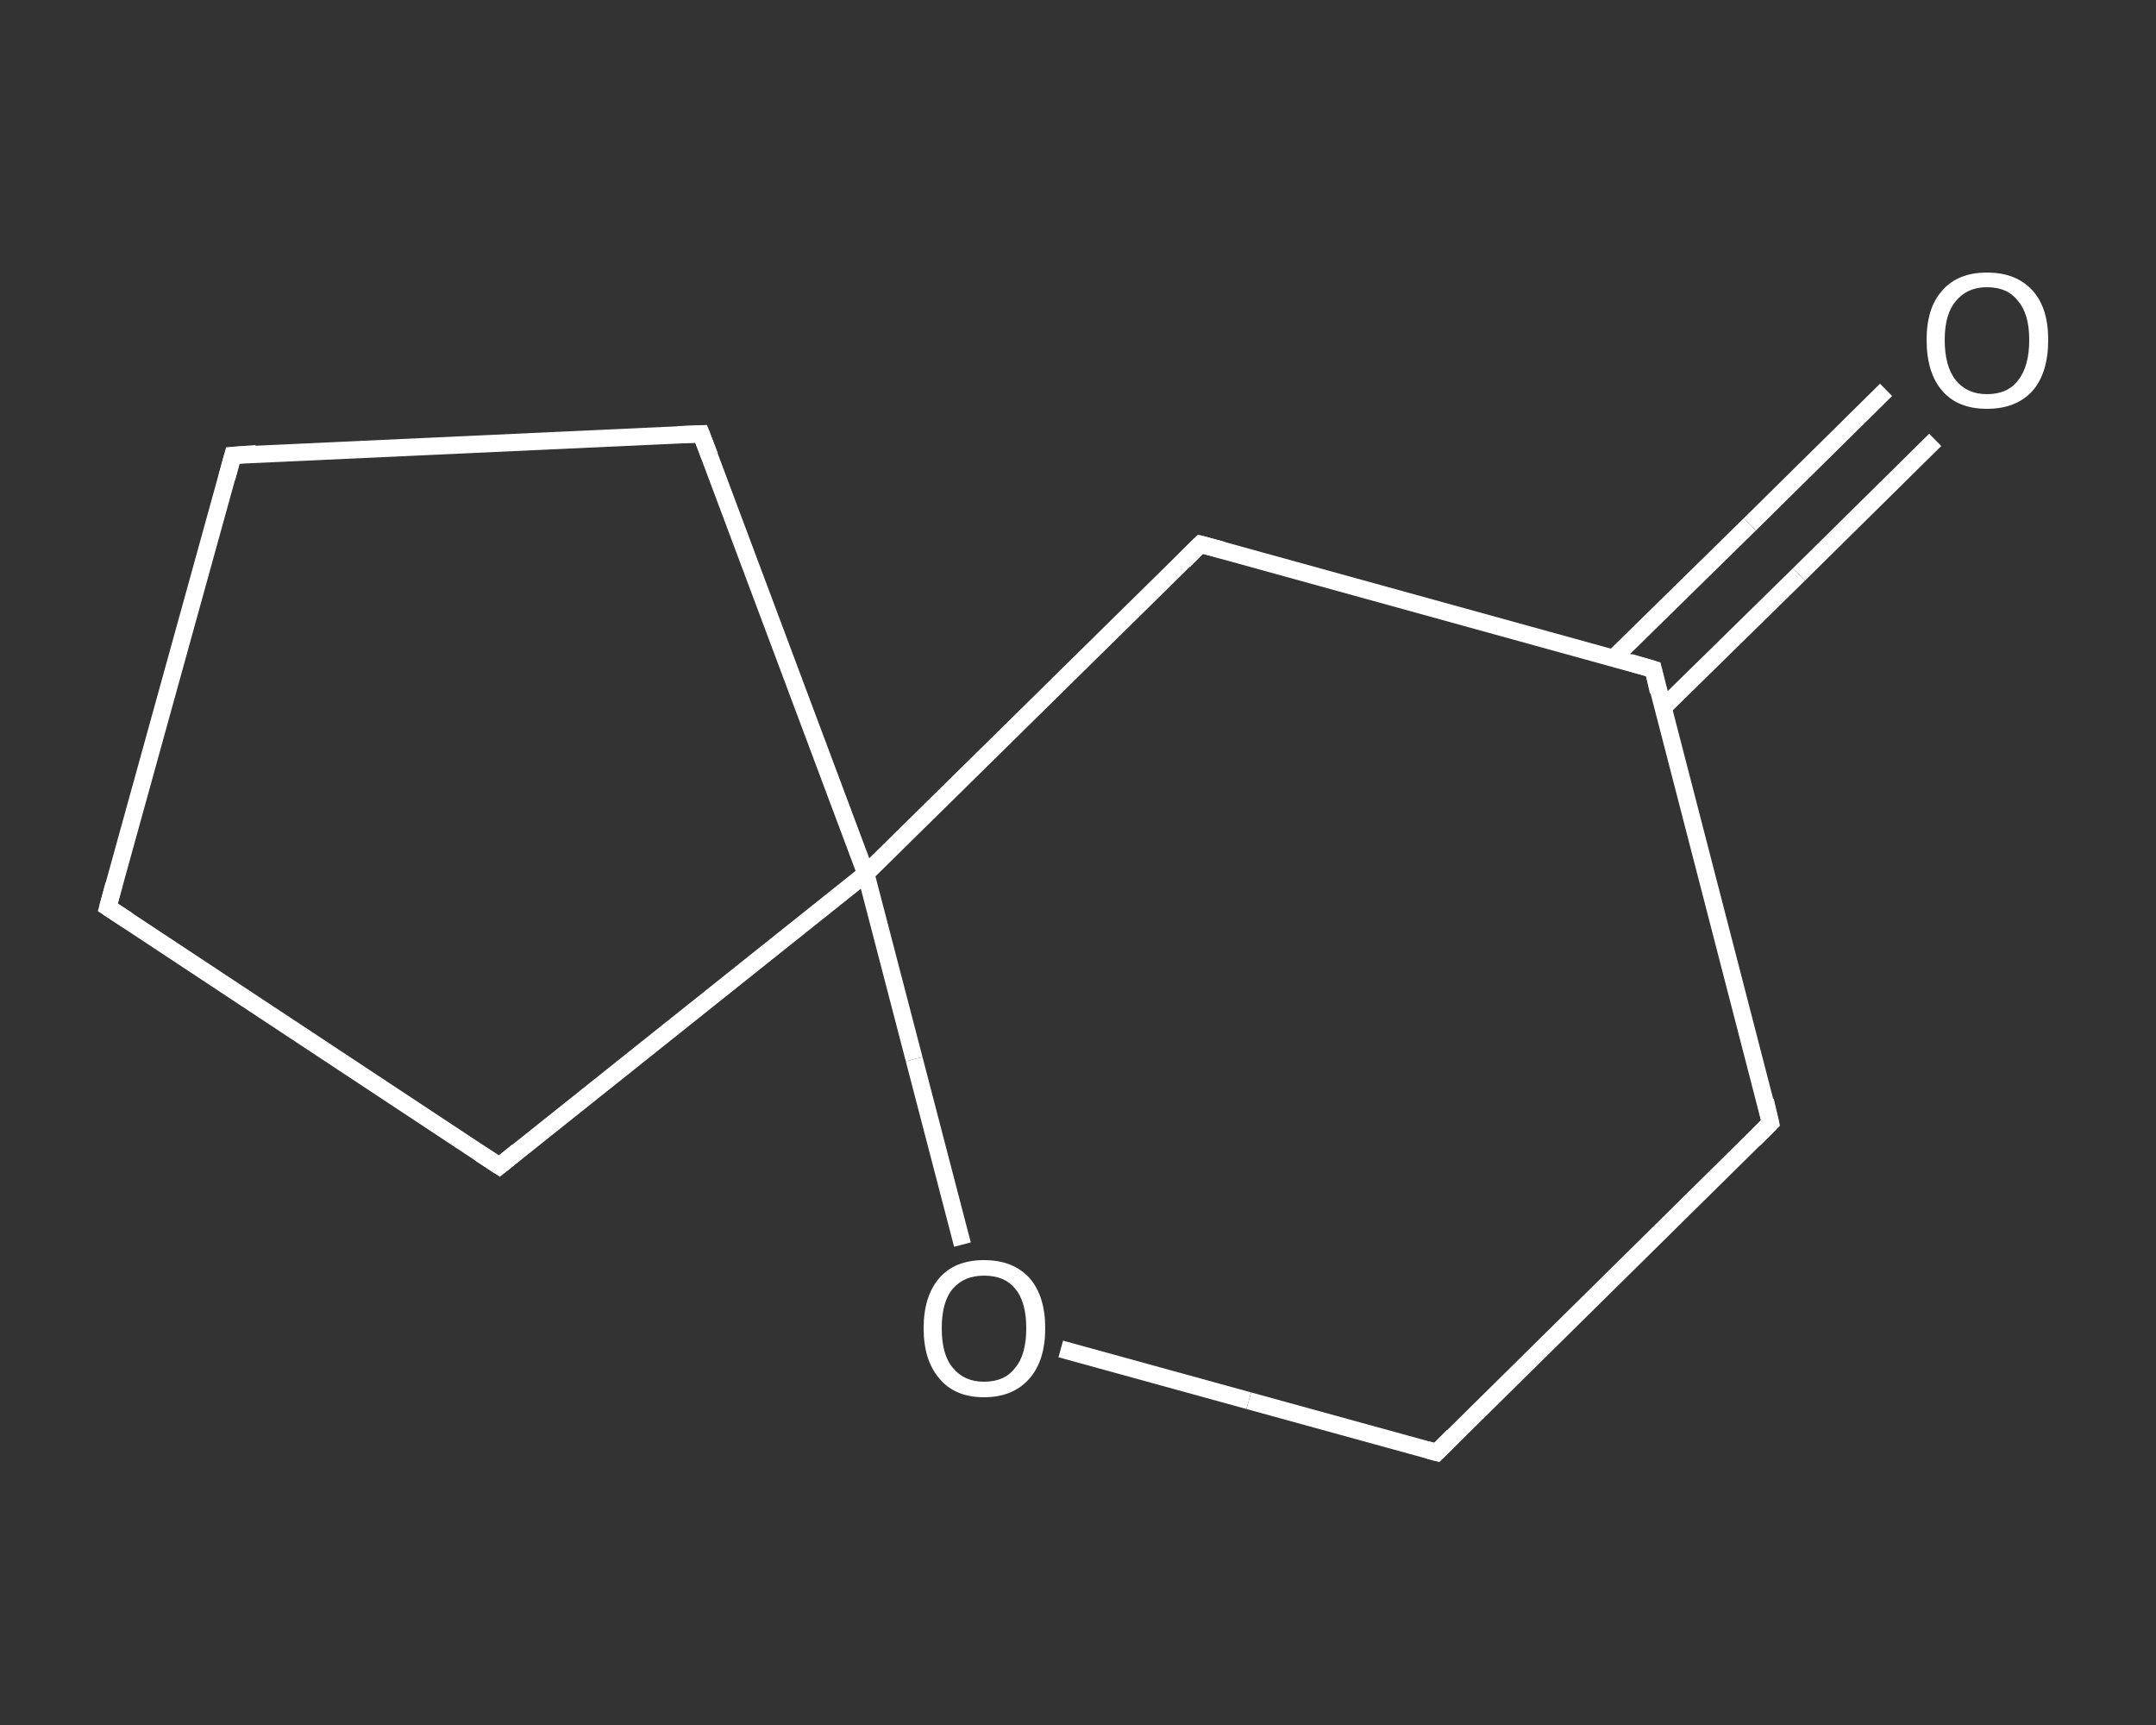 <?xml version='1.0' encoding='iso-8859-1'?>
<svg version='1.1' baseProfile='full'
              xmlns='http://www.w3.org/2000/svg'
                      xmlns:rdkit='http://www.rdkit.org/xml'
                      xmlns:xlink='http://www.w3.org/1999/xlink'
                  xml:space='preserve'
width='250px' height='200px' viewBox='0 0 250 200'>
<rect x="0" y="0" width="250" height="200" fill="#333333" stroke="none"/>
<!-- END OF HEADER -->
<rect style='opacity:1.0;fill:transparent;stroke:none' width='250.0' height='200.0' x='0.0' y='0.0'> </rect>
<path class='bond-0 atom-0 atom-1' d='M 224.4,51.0 L 208.6,66.6' style='fill:none;fill-rule:evenodd;stroke:#FFFFFF;stroke-width:2.0px;stroke-linecap:butt;stroke-linejoin:miter;stroke-opacity:1' />
<path class='bond-0 atom-0 atom-1' d='M 208.6,66.6 L 192.8,82.1' style='fill:none;fill-rule:evenodd;stroke:#FFFFFF;stroke-width:2.0px;stroke-linecap:butt;stroke-linejoin:miter;stroke-opacity:1' />
<path class='bond-0 atom-0 atom-1' d='M 218.7,45.2 L 202.9,60.8' style='fill:none;fill-rule:evenodd;stroke:#FFFFFF;stroke-width:2.0px;stroke-linecap:butt;stroke-linejoin:miter;stroke-opacity:1' />
<path class='bond-0 atom-0 atom-1' d='M 202.9,60.8 L 187.1,76.3' style='fill:none;fill-rule:evenodd;stroke:#FFFFFF;stroke-width:2.0px;stroke-linecap:butt;stroke-linejoin:miter;stroke-opacity:1' />
<path class='bond-1 atom-1 atom-2' d='M 191.7,77.6 L 205.3,130.2' style='fill:none;fill-rule:evenodd;stroke:#FFFFFF;stroke-width:2.0px;stroke-linecap:butt;stroke-linejoin:miter;stroke-opacity:1' />
<path class='bond-2 atom-2 atom-3' d='M 205.3,130.2 L 166.6,168.4' style='fill:none;fill-rule:evenodd;stroke:#FFFFFF;stroke-width:2.0px;stroke-linecap:butt;stroke-linejoin:miter;stroke-opacity:1' />
<path class='bond-3 atom-3 atom-4' d='M 166.6,168.4 L 144.8,162.4' style='fill:none;fill-rule:evenodd;stroke:#FFFFFF;stroke-width:2.0px;stroke-linecap:butt;stroke-linejoin:miter;stroke-opacity:1' />
<path class='bond-3 atom-3 atom-4' d='M 144.8,162.4 L 123.0,156.4' style='fill:none;fill-rule:evenodd;stroke:#FFFFFF;stroke-width:2.0px;stroke-linecap:butt;stroke-linejoin:miter;stroke-opacity:1' />
<path class='bond-4 atom-4 atom-5' d='M 111.6,144.3 L 106.0,122.8' style='fill:none;fill-rule:evenodd;stroke:#FFFFFF;stroke-width:2.0px;stroke-linecap:butt;stroke-linejoin:miter;stroke-opacity:1' />
<path class='bond-4 atom-4 atom-5' d='M 106.0,122.8 L 100.4,101.3' style='fill:none;fill-rule:evenodd;stroke:#FFFFFF;stroke-width:2.0px;stroke-linecap:butt;stroke-linejoin:miter;stroke-opacity:1' />
<path class='bond-5 atom-5 atom-6' d='M 100.4,101.3 L 57.9,135.2' style='fill:none;fill-rule:evenodd;stroke:#FFFFFF;stroke-width:2.0px;stroke-linecap:butt;stroke-linejoin:miter;stroke-opacity:1' />
<path class='bond-6 atom-6 atom-7' d='M 57.9,135.2 L 12.5,105.2' style='fill:none;fill-rule:evenodd;stroke:#FFFFFF;stroke-width:2.0px;stroke-linecap:butt;stroke-linejoin:miter;stroke-opacity:1' />
<path class='bond-7 atom-7 atom-8' d='M 12.5,105.2 L 27.0,52.8' style='fill:none;fill-rule:evenodd;stroke:#FFFFFF;stroke-width:2.0px;stroke-linecap:butt;stroke-linejoin:miter;stroke-opacity:1' />
<path class='bond-8 atom-8 atom-9' d='M 27.0,52.8 L 81.3,50.3' style='fill:none;fill-rule:evenodd;stroke:#FFFFFF;stroke-width:2.0px;stroke-linecap:butt;stroke-linejoin:miter;stroke-opacity:1' />
<path class='bond-9 atom-5 atom-10' d='M 100.4,101.3 L 139.2,63.1' style='fill:none;fill-rule:evenodd;stroke:#FFFFFF;stroke-width:2.0px;stroke-linecap:butt;stroke-linejoin:miter;stroke-opacity:1' />
<path class='bond-10 atom-10 atom-1' d='M 139.2,63.1 L 191.7,77.6' style='fill:none;fill-rule:evenodd;stroke:#FFFFFF;stroke-width:2.0px;stroke-linecap:butt;stroke-linejoin:miter;stroke-opacity:1' />
<path class='bond-11 atom-9 atom-5' d='M 81.3,50.3 L 100.4,101.3' style='fill:none;fill-rule:evenodd;stroke:#FFFFFF;stroke-width:2.0px;stroke-linecap:butt;stroke-linejoin:miter;stroke-opacity:1' />
<path d='M 192.3,80.2 L 191.7,77.6 L 189.0,76.8' style='fill:none;stroke:#FFFFFF;stroke-width:2.0px;stroke-linecap:butt;stroke-linejoin:miter;stroke-opacity:1;' />
<path d='M 204.7,127.6 L 205.3,130.2 L 203.4,132.1' style='fill:none;stroke:#FFFFFF;stroke-width:2.0px;stroke-linecap:butt;stroke-linejoin:miter;stroke-opacity:1;' />
<path d='M 168.5,166.5 L 166.6,168.4 L 165.5,168.1' style='fill:none;stroke:#FFFFFF;stroke-width:2.0px;stroke-linecap:butt;stroke-linejoin:miter;stroke-opacity:1;' />
<path d='M 60.0,133.5 L 57.9,135.2 L 55.6,133.7' style='fill:none;stroke:#FFFFFF;stroke-width:2.0px;stroke-linecap:butt;stroke-linejoin:miter;stroke-opacity:1;' />
<path d='M 14.8,106.7 L 12.5,105.2 L 13.2,102.6' style='fill:none;stroke:#FFFFFF;stroke-width:2.0px;stroke-linecap:butt;stroke-linejoin:miter;stroke-opacity:1;' />
<path d='M 26.3,55.4 L 27.0,52.8 L 29.7,52.6' style='fill:none;stroke:#FFFFFF;stroke-width:2.0px;stroke-linecap:butt;stroke-linejoin:miter;stroke-opacity:1;' />
<path d='M 78.6,50.4 L 81.3,50.3 L 82.3,52.9' style='fill:none;stroke:#FFFFFF;stroke-width:2.0px;stroke-linecap:butt;stroke-linejoin:miter;stroke-opacity:1;' />
<path d='M 137.3,65.0 L 139.2,63.1 L 141.8,63.8' style='fill:none;stroke:#FFFFFF;stroke-width:2.0px;stroke-linecap:butt;stroke-linejoin:miter;stroke-opacity:1;' />
<path class='atom-0' d='M 223.4 39.4
Q 223.4 35.7, 225.2 33.7
Q 227.0 31.6, 230.4 31.6
Q 233.8 31.6, 235.7 33.7
Q 237.5 35.7, 237.5 39.4
Q 237.5 43.2, 235.7 45.3
Q 233.8 47.4, 230.4 47.4
Q 227.0 47.4, 225.2 45.3
Q 223.4 43.2, 223.4 39.4
M 230.4 45.7
Q 232.8 45.7, 234.0 44.1
Q 235.3 42.5, 235.3 39.4
Q 235.3 36.4, 234.0 34.9
Q 232.8 33.3, 230.4 33.3
Q 228.1 33.3, 226.8 34.9
Q 225.5 36.4, 225.5 39.4
Q 225.5 42.5, 226.8 44.1
Q 228.1 45.7, 230.4 45.7
' fill='#FFFFFF'/>
<path class='atom-4' d='M 107.1 154.0
Q 107.1 150.3, 108.9 148.2
Q 110.7 146.1, 114.1 146.1
Q 117.5 146.1, 119.4 148.2
Q 121.2 150.3, 121.2 154.0
Q 121.2 157.7, 119.4 159.8
Q 117.5 162.0, 114.1 162.0
Q 110.7 162.0, 108.9 159.8
Q 107.1 157.7, 107.1 154.0
M 114.1 160.2
Q 116.5 160.2, 117.7 158.6
Q 119.0 157.1, 119.0 154.0
Q 119.0 150.9, 117.7 149.4
Q 116.5 147.9, 114.1 147.9
Q 111.8 147.9, 110.5 149.4
Q 109.2 150.9, 109.2 154.0
Q 109.2 157.1, 110.5 158.6
Q 111.8 160.2, 114.1 160.2
' fill='#FFFFFF'/>
</svg>
